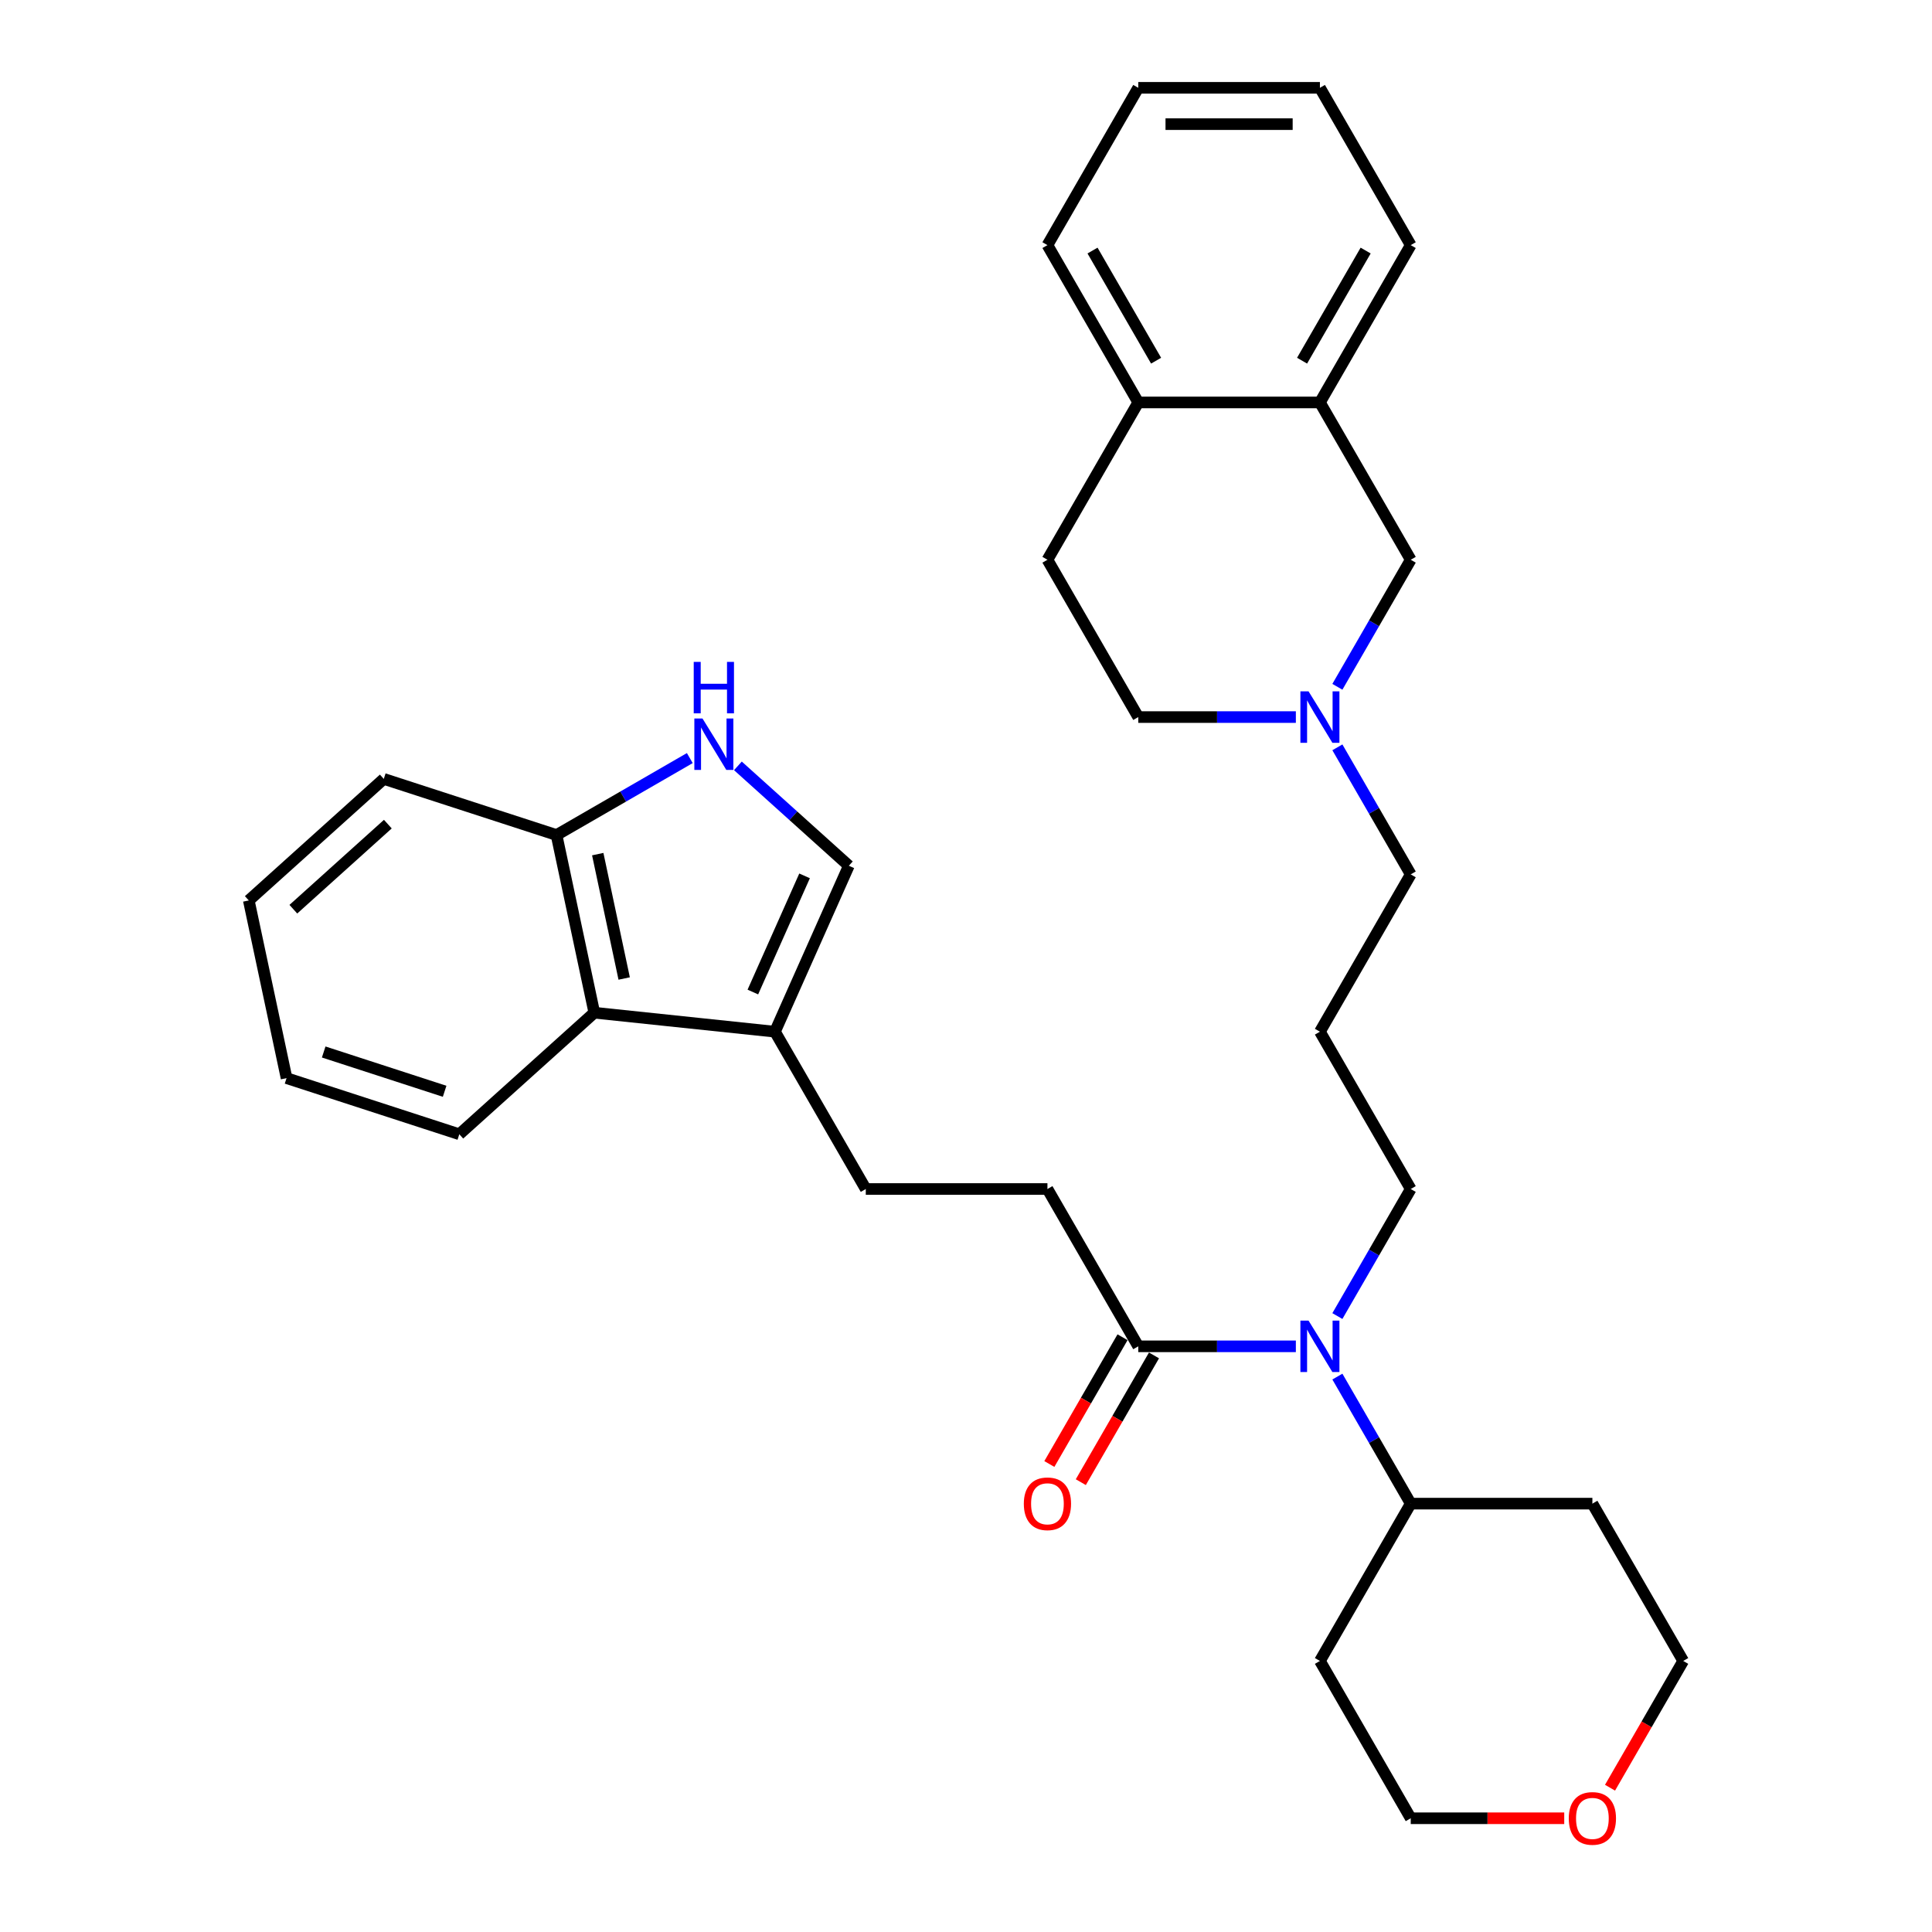 <?xml version='1.0' encoding='iso-8859-1'?>
<svg version='1.1' baseProfile='full'
              xmlns='http://www.w3.org/2000/svg'
                      xmlns:rdkit='http://www.rdkit.org/xml'
                      xmlns:xlink='http://www.w3.org/1999/xlink'
                  xml:space='preserve'
width='1000px' height='1000px' viewBox='0 0 1000 1000'>
<!-- END OF HEADER -->
<rect style='opacity:1.0;fill:#FFFFFF;stroke:none' width='1000' height='1000' x='0' y='0'> </rect>
<path class='bond-1' d='M 381.938,396.408 L 410.65,422.26' style='fill:none;fill-rule:evenodd;stroke:#0000FF;stroke-width:6px;stroke-linecap:butt;stroke-linejoin:miter;stroke-opacity:1' />
<path class='bond-1' d='M 410.65,422.26 L 439.361,448.112' style='fill:none;fill-rule:evenodd;stroke:#000000;stroke-width:6px;stroke-linecap:butt;stroke-linejoin:miter;stroke-opacity:1' />
<path class='bond-6' d='M 357.041,392.386 L 322.553,412.298' style='fill:none;fill-rule:evenodd;stroke:#0000FF;stroke-width:6px;stroke-linecap:butt;stroke-linejoin:miter;stroke-opacity:1' />
<path class='bond-6' d='M 322.553,412.298 L 288.064,432.21' style='fill:none;fill-rule:evenodd;stroke:#000000;stroke-width:6px;stroke-linecap:butt;stroke-linejoin:miter;stroke-opacity:1' />
<path class='bond-0' d='M 401.119,534.005 L 439.361,448.112' style='fill:none;fill-rule:evenodd;stroke:#000000;stroke-width:6px;stroke-linecap:butt;stroke-linejoin:miter;stroke-opacity:1' />
<path class='bond-0' d='M 389.677,513.473 L 416.446,453.347' style='fill:none;fill-rule:evenodd;stroke:#000000;stroke-width:6px;stroke-linecap:butt;stroke-linejoin:miter;stroke-opacity:1' />
<path class='bond-11' d='M 401.119,534.005 L 448.13,615.43' style='fill:none;fill-rule:evenodd;stroke:#000000;stroke-width:6px;stroke-linecap:butt;stroke-linejoin:miter;stroke-opacity:1' />
<path class='bond-32' d='M 401.119,534.005 L 307.613,524.177' style='fill:none;fill-rule:evenodd;stroke:#000000;stroke-width:6px;stroke-linecap:butt;stroke-linejoin:miter;stroke-opacity:1' />
<path class='bond-2' d='M 589.162,696.855 L 542.152,615.43' style='fill:none;fill-rule:evenodd;stroke:#000000;stroke-width:6px;stroke-linecap:butt;stroke-linejoin:miter;stroke-opacity:1' />
<path class='bond-3' d='M 589.162,696.855 L 629.949,696.855' style='fill:none;fill-rule:evenodd;stroke:#000000;stroke-width:6px;stroke-linecap:butt;stroke-linejoin:miter;stroke-opacity:1' />
<path class='bond-3' d='M 629.949,696.855 L 670.735,696.855' style='fill:none;fill-rule:evenodd;stroke:#0000FF;stroke-width:6px;stroke-linecap:butt;stroke-linejoin:miter;stroke-opacity:1' />
<path class='bond-13' d='M 581.02,692.154 L 562.08,724.959' style='fill:none;fill-rule:evenodd;stroke:#000000;stroke-width:6px;stroke-linecap:butt;stroke-linejoin:miter;stroke-opacity:1' />
<path class='bond-13' d='M 562.08,724.959 L 543.139,757.765' style='fill:none;fill-rule:evenodd;stroke:#FF0000;stroke-width:6px;stroke-linecap:butt;stroke-linejoin:miter;stroke-opacity:1' />
<path class='bond-13' d='M 597.305,701.556 L 578.365,734.361' style='fill:none;fill-rule:evenodd;stroke:#000000;stroke-width:6px;stroke-linecap:butt;stroke-linejoin:miter;stroke-opacity:1' />
<path class='bond-13' d='M 578.365,734.361 L 559.424,767.167' style='fill:none;fill-rule:evenodd;stroke:#FF0000;stroke-width:6px;stroke-linecap:butt;stroke-linejoin:miter;stroke-opacity:1' />
<path class='bond-12' d='M 692.227,712.519 L 711.211,745.4' style='fill:none;fill-rule:evenodd;stroke:#0000FF;stroke-width:6px;stroke-linecap:butt;stroke-linejoin:miter;stroke-opacity:1' />
<path class='bond-12' d='M 711.211,745.4 L 730.195,778.28' style='fill:none;fill-rule:evenodd;stroke:#000000;stroke-width:6px;stroke-linecap:butt;stroke-linejoin:miter;stroke-opacity:1' />
<path class='bond-18' d='M 692.227,681.191 L 711.211,648.31' style='fill:none;fill-rule:evenodd;stroke:#0000FF;stroke-width:6px;stroke-linecap:butt;stroke-linejoin:miter;stroke-opacity:1' />
<path class='bond-18' d='M 711.211,648.31 L 730.195,615.43' style='fill:none;fill-rule:evenodd;stroke:#000000;stroke-width:6px;stroke-linecap:butt;stroke-linejoin:miter;stroke-opacity:1' />
<path class='bond-4' d='M 692.227,386.819 L 711.211,419.699' style='fill:none;fill-rule:evenodd;stroke:#0000FF;stroke-width:6px;stroke-linecap:butt;stroke-linejoin:miter;stroke-opacity:1' />
<path class='bond-4' d='M 711.211,419.699 L 730.195,452.58' style='fill:none;fill-rule:evenodd;stroke:#000000;stroke-width:6px;stroke-linecap:butt;stroke-linejoin:miter;stroke-opacity:1' />
<path class='bond-8' d='M 692.227,355.491 L 711.211,322.61' style='fill:none;fill-rule:evenodd;stroke:#0000FF;stroke-width:6px;stroke-linecap:butt;stroke-linejoin:miter;stroke-opacity:1' />
<path class='bond-8' d='M 711.211,322.61 L 730.195,289.73' style='fill:none;fill-rule:evenodd;stroke:#000000;stroke-width:6px;stroke-linecap:butt;stroke-linejoin:miter;stroke-opacity:1' />
<path class='bond-16' d='M 670.735,371.155 L 629.949,371.155' style='fill:none;fill-rule:evenodd;stroke:#0000FF;stroke-width:6px;stroke-linecap:butt;stroke-linejoin:miter;stroke-opacity:1' />
<path class='bond-16' d='M 629.949,371.155 L 589.162,371.155' style='fill:none;fill-rule:evenodd;stroke:#000000;stroke-width:6px;stroke-linecap:butt;stroke-linejoin:miter;stroke-opacity:1' />
<path class='bond-5' d='M 307.613,524.177 L 288.064,432.21' style='fill:none;fill-rule:evenodd;stroke:#000000;stroke-width:6px;stroke-linecap:butt;stroke-linejoin:miter;stroke-opacity:1' />
<path class='bond-5' d='M 323.074,506.472 L 309.39,442.095' style='fill:none;fill-rule:evenodd;stroke:#000000;stroke-width:6px;stroke-linecap:butt;stroke-linejoin:miter;stroke-opacity:1' />
<path class='bond-24' d='M 307.613,524.177 L 237.741,587.09' style='fill:none;fill-rule:evenodd;stroke:#000000;stroke-width:6px;stroke-linecap:butt;stroke-linejoin:miter;stroke-opacity:1' />
<path class='bond-26' d='M 288.064,432.21 L 198.645,403.156' style='fill:none;fill-rule:evenodd;stroke:#000000;stroke-width:6px;stroke-linecap:butt;stroke-linejoin:miter;stroke-opacity:1' />
<path class='bond-7' d='M 683.184,208.305 L 730.195,289.73' style='fill:none;fill-rule:evenodd;stroke:#000000;stroke-width:6px;stroke-linecap:butt;stroke-linejoin:miter;stroke-opacity:1' />
<path class='bond-25' d='M 683.184,208.305 L 730.195,126.88' style='fill:none;fill-rule:evenodd;stroke:#000000;stroke-width:6px;stroke-linecap:butt;stroke-linejoin:miter;stroke-opacity:1' />
<path class='bond-25' d='M 673.95,186.689 L 706.858,129.691' style='fill:none;fill-rule:evenodd;stroke:#000000;stroke-width:6px;stroke-linecap:butt;stroke-linejoin:miter;stroke-opacity:1' />
<path class='bond-35' d='M 683.184,208.305 L 589.162,208.305' style='fill:none;fill-rule:evenodd;stroke:#000000;stroke-width:6px;stroke-linecap:butt;stroke-linejoin:miter;stroke-opacity:1' />
<path class='bond-9' d='M 589.162,208.305 L 542.152,289.73' style='fill:none;fill-rule:evenodd;stroke:#000000;stroke-width:6px;stroke-linecap:butt;stroke-linejoin:miter;stroke-opacity:1' />
<path class='bond-27' d='M 589.162,208.305 L 542.152,126.88' style='fill:none;fill-rule:evenodd;stroke:#000000;stroke-width:6px;stroke-linecap:butt;stroke-linejoin:miter;stroke-opacity:1' />
<path class='bond-27' d='M 598.396,186.689 L 565.488,129.691' style='fill:none;fill-rule:evenodd;stroke:#000000;stroke-width:6px;stroke-linecap:butt;stroke-linejoin:miter;stroke-opacity:1' />
<path class='bond-10' d='M 542.152,615.43 L 448.13,615.43' style='fill:none;fill-rule:evenodd;stroke:#000000;stroke-width:6px;stroke-linecap:butt;stroke-linejoin:miter;stroke-opacity:1' />
<path class='bond-20' d='M 730.195,778.28 L 824.216,778.28' style='fill:none;fill-rule:evenodd;stroke:#000000;stroke-width:6px;stroke-linecap:butt;stroke-linejoin:miter;stroke-opacity:1' />
<path class='bond-21' d='M 730.195,778.28 L 683.184,859.705' style='fill:none;fill-rule:evenodd;stroke:#000000;stroke-width:6px;stroke-linecap:butt;stroke-linejoin:miter;stroke-opacity:1' />
<path class='bond-14' d='M 809.643,941.13 L 769.919,941.13' style='fill:none;fill-rule:evenodd;stroke:#FF0000;stroke-width:6px;stroke-linecap:butt;stroke-linejoin:miter;stroke-opacity:1' />
<path class='bond-14' d='M 769.919,941.13 L 730.195,941.13' style='fill:none;fill-rule:evenodd;stroke:#000000;stroke-width:6px;stroke-linecap:butt;stroke-linejoin:miter;stroke-opacity:1' />
<path class='bond-34' d='M 833.347,925.316 L 852.287,892.51' style='fill:none;fill-rule:evenodd;stroke:#FF0000;stroke-width:6px;stroke-linecap:butt;stroke-linejoin:miter;stroke-opacity:1' />
<path class='bond-34' d='M 852.287,892.51 L 871.227,859.705' style='fill:none;fill-rule:evenodd;stroke:#000000;stroke-width:6px;stroke-linecap:butt;stroke-linejoin:miter;stroke-opacity:1' />
<path class='bond-15' d='M 542.152,289.73 L 589.162,371.155' style='fill:none;fill-rule:evenodd;stroke:#000000;stroke-width:6px;stroke-linecap:butt;stroke-linejoin:miter;stroke-opacity:1' />
<path class='bond-17' d='M 683.184,534.005 L 730.195,615.43' style='fill:none;fill-rule:evenodd;stroke:#000000;stroke-width:6px;stroke-linecap:butt;stroke-linejoin:miter;stroke-opacity:1' />
<path class='bond-19' d='M 683.184,534.005 L 730.195,452.58' style='fill:none;fill-rule:evenodd;stroke:#000000;stroke-width:6px;stroke-linecap:butt;stroke-linejoin:miter;stroke-opacity:1' />
<path class='bond-22' d='M 824.216,778.28 L 871.227,859.705' style='fill:none;fill-rule:evenodd;stroke:#000000;stroke-width:6px;stroke-linecap:butt;stroke-linejoin:miter;stroke-opacity:1' />
<path class='bond-23' d='M 683.184,859.705 L 730.195,941.13' style='fill:none;fill-rule:evenodd;stroke:#000000;stroke-width:6px;stroke-linecap:butt;stroke-linejoin:miter;stroke-opacity:1' />
<path class='bond-33' d='M 237.741,587.09 L 148.321,558.035' style='fill:none;fill-rule:evenodd;stroke:#000000;stroke-width:6px;stroke-linecap:butt;stroke-linejoin:miter;stroke-opacity:1' />
<path class='bond-33' d='M 230.139,564.848 L 167.545,544.51' style='fill:none;fill-rule:evenodd;stroke:#000000;stroke-width:6px;stroke-linecap:butt;stroke-linejoin:miter;stroke-opacity:1' />
<path class='bond-29' d='M 730.195,126.88 L 683.184,45.455' style='fill:none;fill-rule:evenodd;stroke:#000000;stroke-width:6px;stroke-linecap:butt;stroke-linejoin:miter;stroke-opacity:1' />
<path class='bond-31' d='M 198.645,403.156 L 128.773,466.068' style='fill:none;fill-rule:evenodd;stroke:#000000;stroke-width:6px;stroke-linecap:butt;stroke-linejoin:miter;stroke-opacity:1' />
<path class='bond-31' d='M 200.746,426.567 L 151.836,470.606' style='fill:none;fill-rule:evenodd;stroke:#000000;stroke-width:6px;stroke-linecap:butt;stroke-linejoin:miter;stroke-opacity:1' />
<path class='bond-30' d='M 542.152,126.88 L 589.162,45.455' style='fill:none;fill-rule:evenodd;stroke:#000000;stroke-width:6px;stroke-linecap:butt;stroke-linejoin:miter;stroke-opacity:1' />
<path class='bond-28' d='M 148.321,558.035 L 128.773,466.068' style='fill:none;fill-rule:evenodd;stroke:#000000;stroke-width:6px;stroke-linecap:butt;stroke-linejoin:miter;stroke-opacity:1' />
<path class='bond-36' d='M 683.184,45.455 L 589.162,45.455' style='fill:none;fill-rule:evenodd;stroke:#000000;stroke-width:6px;stroke-linecap:butt;stroke-linejoin:miter;stroke-opacity:1' />
<path class='bond-36' d='M 669.081,64.259 L 603.266,64.259' style='fill:none;fill-rule:evenodd;stroke:#000000;stroke-width:6px;stroke-linecap:butt;stroke-linejoin:miter;stroke-opacity:1' />
<path  class='atom-0' d='M 363.604 371.886
L 372.329 385.989
Q 373.194 387.381, 374.586 389.9
Q 375.977 392.42, 376.052 392.571
L 376.052 371.886
L 379.587 371.886
L 379.587 398.513
L 375.939 398.513
L 366.575 383.093
Q 365.484 381.288, 364.318 379.219
Q 363.19 377.151, 362.852 376.512
L 362.852 398.513
L 359.392 398.513
L 359.392 371.886
L 363.604 371.886
' fill='#0000FF'/>
<path  class='atom-0' d='M 359.072 342.596
L 362.682 342.596
L 362.682 353.916
L 376.297 353.916
L 376.297 342.596
L 379.907 342.596
L 379.907 369.223
L 376.297 369.223
L 376.297 356.925
L 362.682 356.925
L 362.682 369.223
L 359.072 369.223
L 359.072 342.596
' fill='#0000FF'/>
<path  class='atom-4' d='M 677.298 683.542
L 686.023 697.645
Q 686.888 699.036, 688.28 701.556
Q 689.671 704.076, 689.747 704.226
L 689.747 683.542
L 693.282 683.542
L 693.282 710.168
L 689.634 710.168
L 680.269 694.749
Q 679.179 692.944, 678.013 690.875
Q 676.884 688.807, 676.546 688.167
L 676.546 710.168
L 673.086 710.168
L 673.086 683.542
L 677.298 683.542
' fill='#0000FF'/>
<path  class='atom-5' d='M 677.298 357.841
L 686.023 371.945
Q 686.888 373.336, 688.28 375.856
Q 689.671 378.376, 689.747 378.526
L 689.747 357.841
L 693.282 357.841
L 693.282 384.468
L 689.634 384.468
L 680.269 369.049
Q 679.179 367.243, 678.013 365.175
Q 676.884 363.107, 676.546 362.467
L 676.546 384.468
L 673.086 384.468
L 673.086 357.841
L 677.298 357.841
' fill='#0000FF'/>
<path  class='atom-14' d='M 529.929 778.355
Q 529.929 771.962, 533.088 768.389
Q 536.247 764.816, 542.152 764.816
Q 548.056 764.816, 551.215 768.389
Q 554.374 771.962, 554.374 778.355
Q 554.374 784.824, 551.178 788.51
Q 547.981 792.158, 542.152 792.158
Q 536.285 792.158, 533.088 788.51
Q 529.929 784.862, 529.929 778.355
M 542.152 789.149
Q 546.213 789.149, 548.395 786.441
Q 550.613 783.696, 550.613 778.355
Q 550.613 773.128, 548.395 770.495
Q 546.213 767.825, 542.152 767.825
Q 538.09 767.825, 535.871 770.457
Q 533.69 773.09, 533.69 778.355
Q 533.69 783.733, 535.871 786.441
Q 538.09 789.149, 542.152 789.149
' fill='#FF0000'/>
<path  class='atom-15' d='M 811.993 941.205
Q 811.993 934.812, 815.152 931.239
Q 818.312 927.666, 824.216 927.666
Q 830.121 927.666, 833.28 931.239
Q 836.439 934.812, 836.439 941.205
Q 836.439 947.674, 833.242 951.36
Q 830.046 955.008, 824.216 955.008
Q 818.349 955.008, 815.152 951.36
Q 811.993 947.712, 811.993 941.205
M 824.216 951.999
Q 828.278 951.999, 830.459 949.291
Q 832.678 946.546, 832.678 941.205
Q 832.678 935.978, 830.459 933.345
Q 828.278 930.675, 824.216 930.675
Q 820.154 930.675, 817.936 933.308
Q 815.754 935.94, 815.754 941.205
Q 815.754 946.583, 817.936 949.291
Q 820.154 951.999, 824.216 951.999
' fill='#FF0000'/>
</svg>
